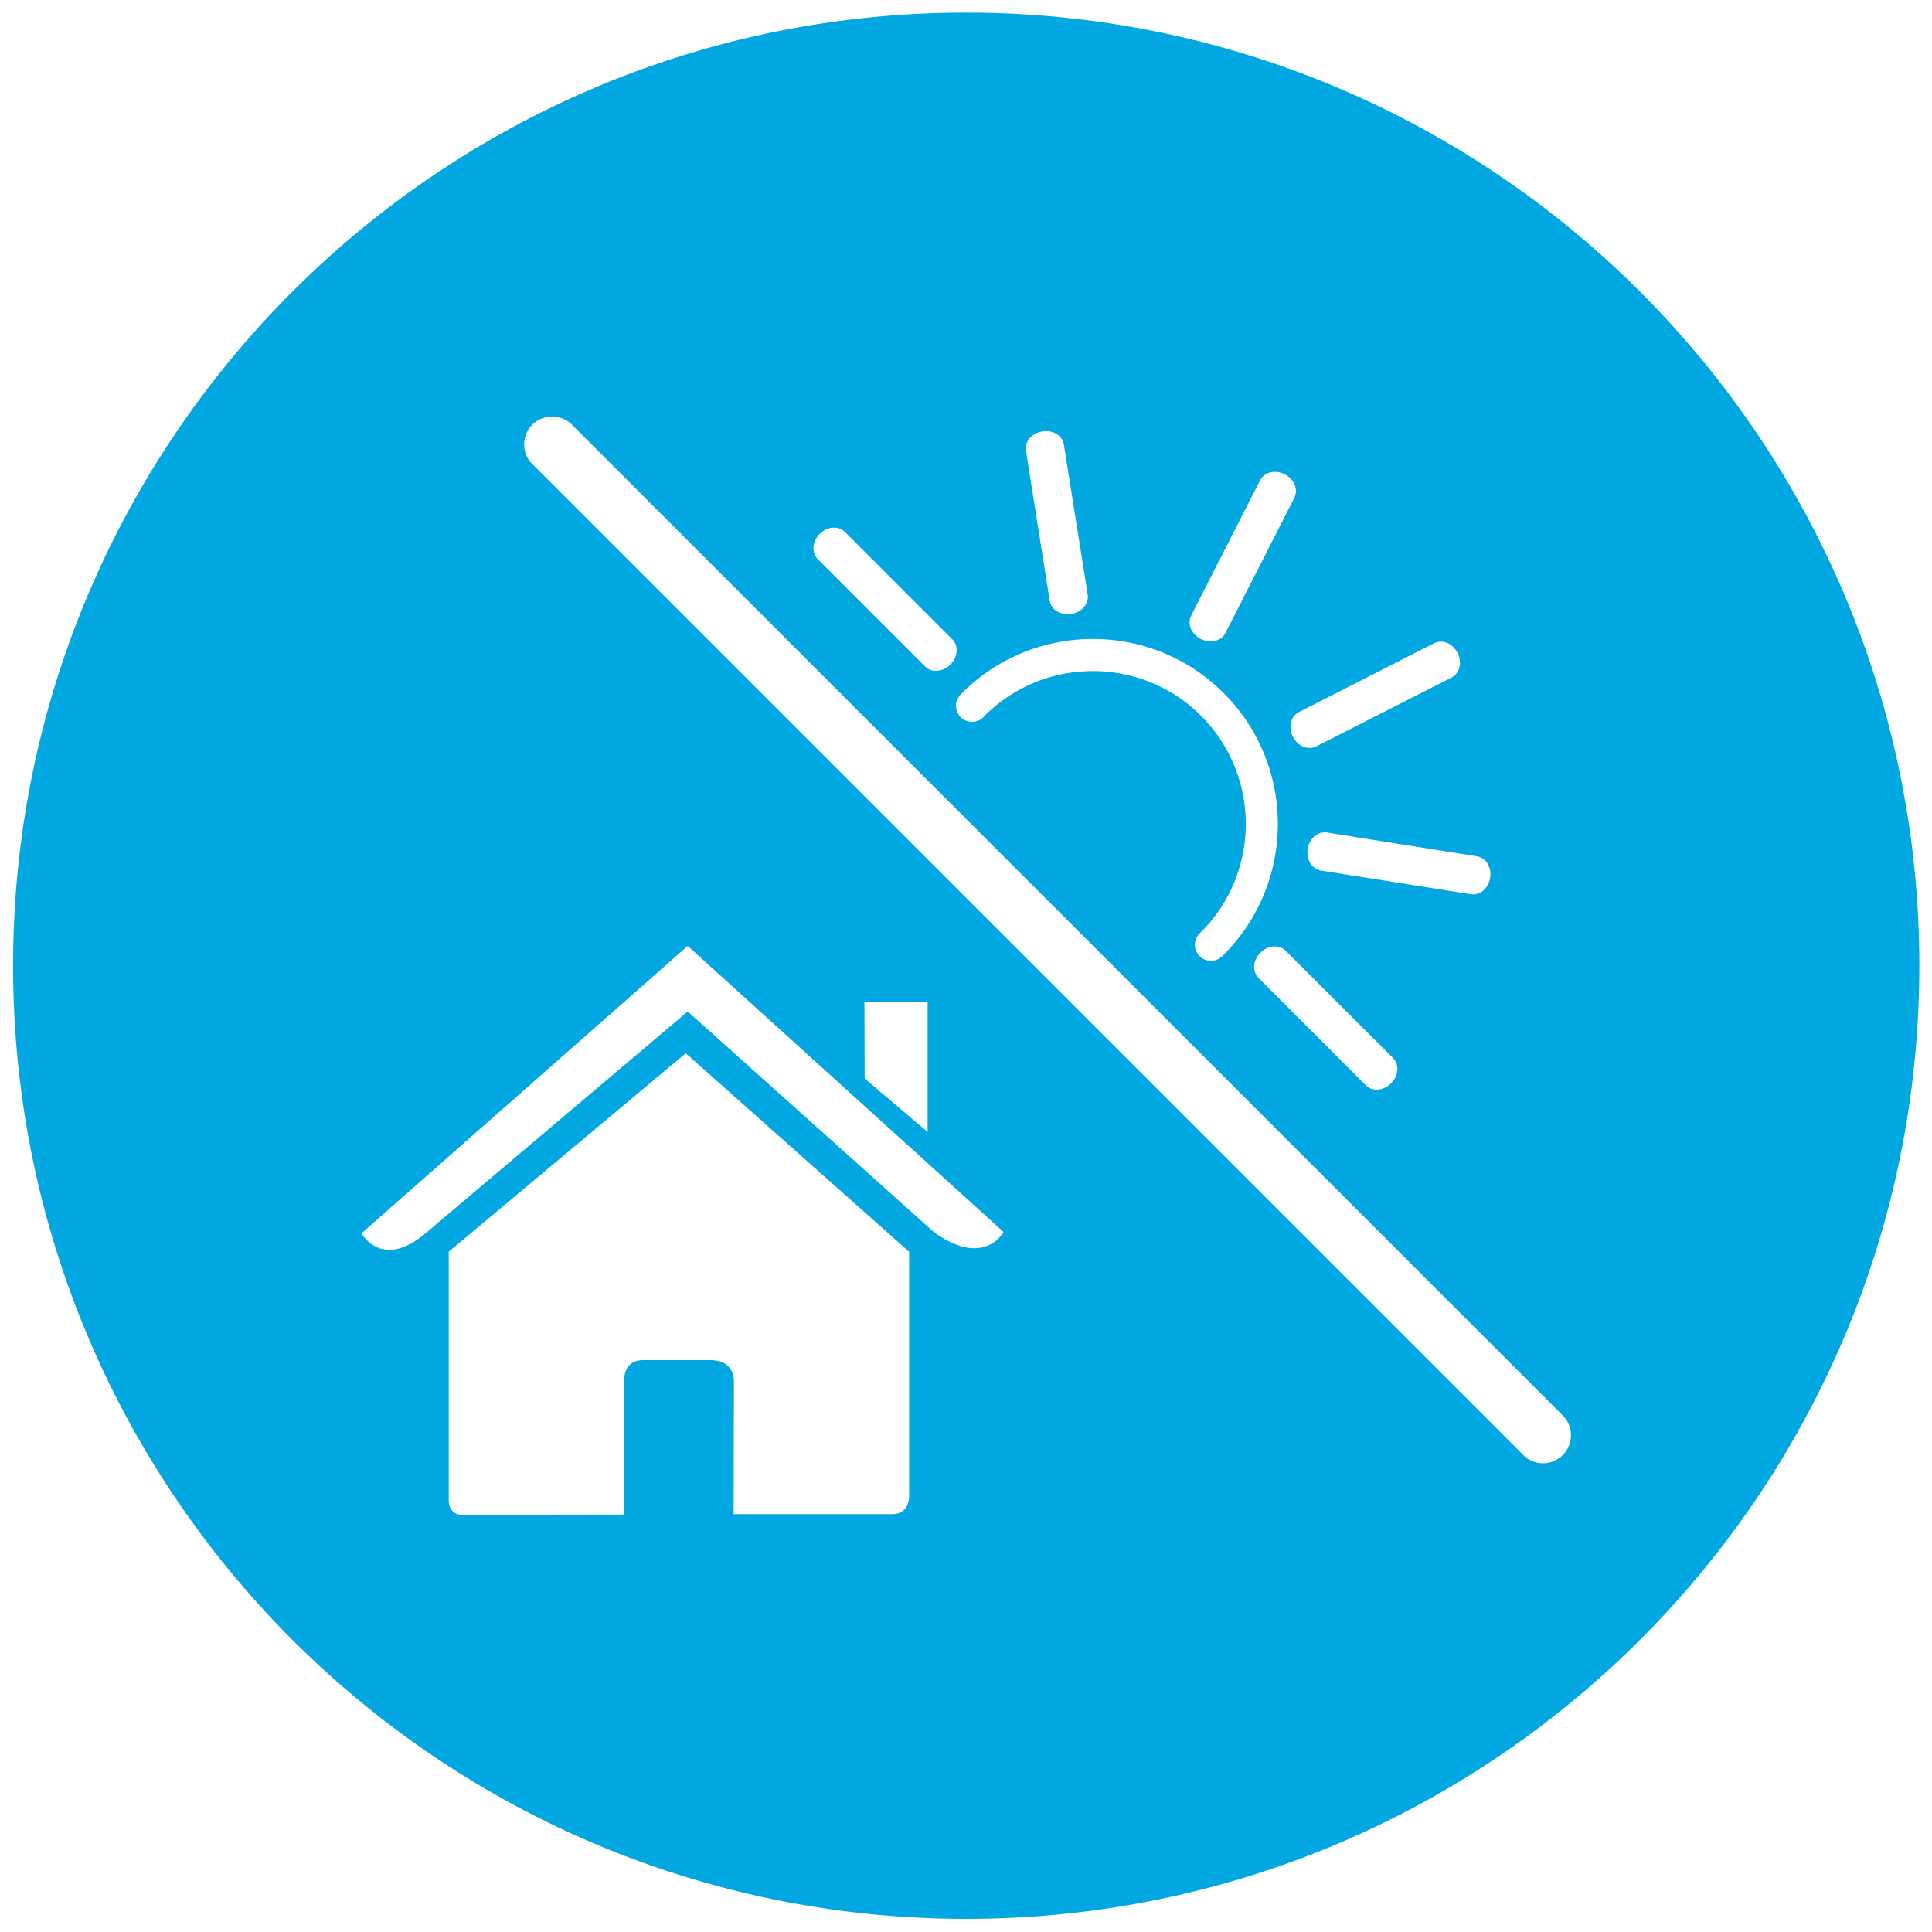 <svg xmlns="http://www.w3.org/2000/svg" viewBox="0 0 150 150"><path d="M75.016.98c-40.87 0-74 33.13-74 74s33.13 74 74 74 74-33.13 74-74-33.131-74-74-74m40.503 66.113c.176.304.238.685.176 1.06-.062.38-.238.718-.494.956a1.225 1.225 0 0 1-1.013.319l-11.623-1.84c-.713-.114-1.169-.851-1.036-1.678.128-.827.794-1.383 1.502-1.274l11.628 1.845c.356.056.67.28.86.612m-7.036 16.054a1.629 1.629 0 0 1-.48.96c-.323.323-.727.49-1.112.49-.319 0-.623-.114-.856-.342l-8.319-8.324c-.513-.513-.447-1.374.143-1.968.594-.589 1.459-.656 1.968-.143l8.324 8.319c.252.257.375.623.332 1.008m-7.63-27.862l10.482-5.343c.647-.328 1.445 0 1.826.746s.176 1.588-.466 1.916l-10.487 5.343a1.211 1.211 0 0 1-.532.124c-.176 0-.357-.038-.528-.114a1.633 1.633 0 0 1-.765-.756 1.629 1.629 0 0 1-.162-1.065c.076-.376.309-.69.632-.851m-8.367-7.502l5.343-10.487c.166-.323.475-.556.851-.632a1.624 1.624 0 0 1 1.065.162c.342.171.609.447.756.765.157.352.157.737-.01 1.06l-5.343 10.487c-.219.423-.661.661-1.15.661-.247 0-.513-.062-.765-.19-.747-.381-1.075-1.184-.747-1.826M80.93 33.492c.822-.128 1.564.328 1.673 1.041l1.845 11.623c.109.713-.447 1.374-1.274 1.507-.095.014-.19.019-.28.019-.28 0-.551-.067-.78-.195a1.21 1.21 0 0 1-.618-.865l-1.84-11.623c-.115-.713.446-1.373 1.274-1.507m-6.242 20.319c5.605-5.6 14.718-5.605 20.318 0 5.605 5.6 5.605 14.713 0 20.314l-.124.124a1.231 1.231 0 0 1-.865.347h-.014c-.333 0-.642-.133-.875-.371a1.248 1.248 0 0 1 .005-1.754l.124-.114c4.621-4.621 4.621-12.156-.01-16.786-4.63-4.626-12.165-4.626-16.796 0l-.09.1a1.253 1.253 0 0 1-1.768.019 1.245 1.245 0 0 1-.014-1.759l.109-.12zM63.164 42.416c.038-.352.209-.694.48-.965.589-.589 1.455-.656 1.968-.143l8.319 8.319c.257.257.38.623.338 1.008a1.629 1.629 0 0 1-.48.96 1.628 1.628 0 0 1-1.112.49c-.328 0-.632-.119-.856-.342l-8.324-8.324a1.228 1.228 0 0 1-.333-1.003m6.095 75.145H56.96l.019-10.269s.128-1.692-1.83-1.692h-5.206c-1.65 0-1.474 1.692-1.474 1.692l-.019 10.297s-11.21.019-12.565.019c-1.084 0-1.046-1.117-1.046-1.117V97.186l18.403-15.412 17.342 15.412v18.987c.001 0 .063 1.388-1.325 1.388m3.232-21.915L53.395 78.531 33.034 95.755c-3.409 2.881-4.968 0-4.968 0L53.395 73.44l24.521 22.206s-1.479 2.847-5.425 0M67.115 77.78h4.906v10.107l-4.887-4.15-.019-5.957zm54.218 35.189a2.162 2.162 0 0 1-3.067 0L41.334 36.036a2.142 2.142 0 0 1-.637-1.536c0-.58.223-1.122.637-1.536.818-.818 2.249-.818 3.066.005l76.933 76.928a2.17 2.17 0 0 1 0 3.072" fill="#00a7e1"/></svg>